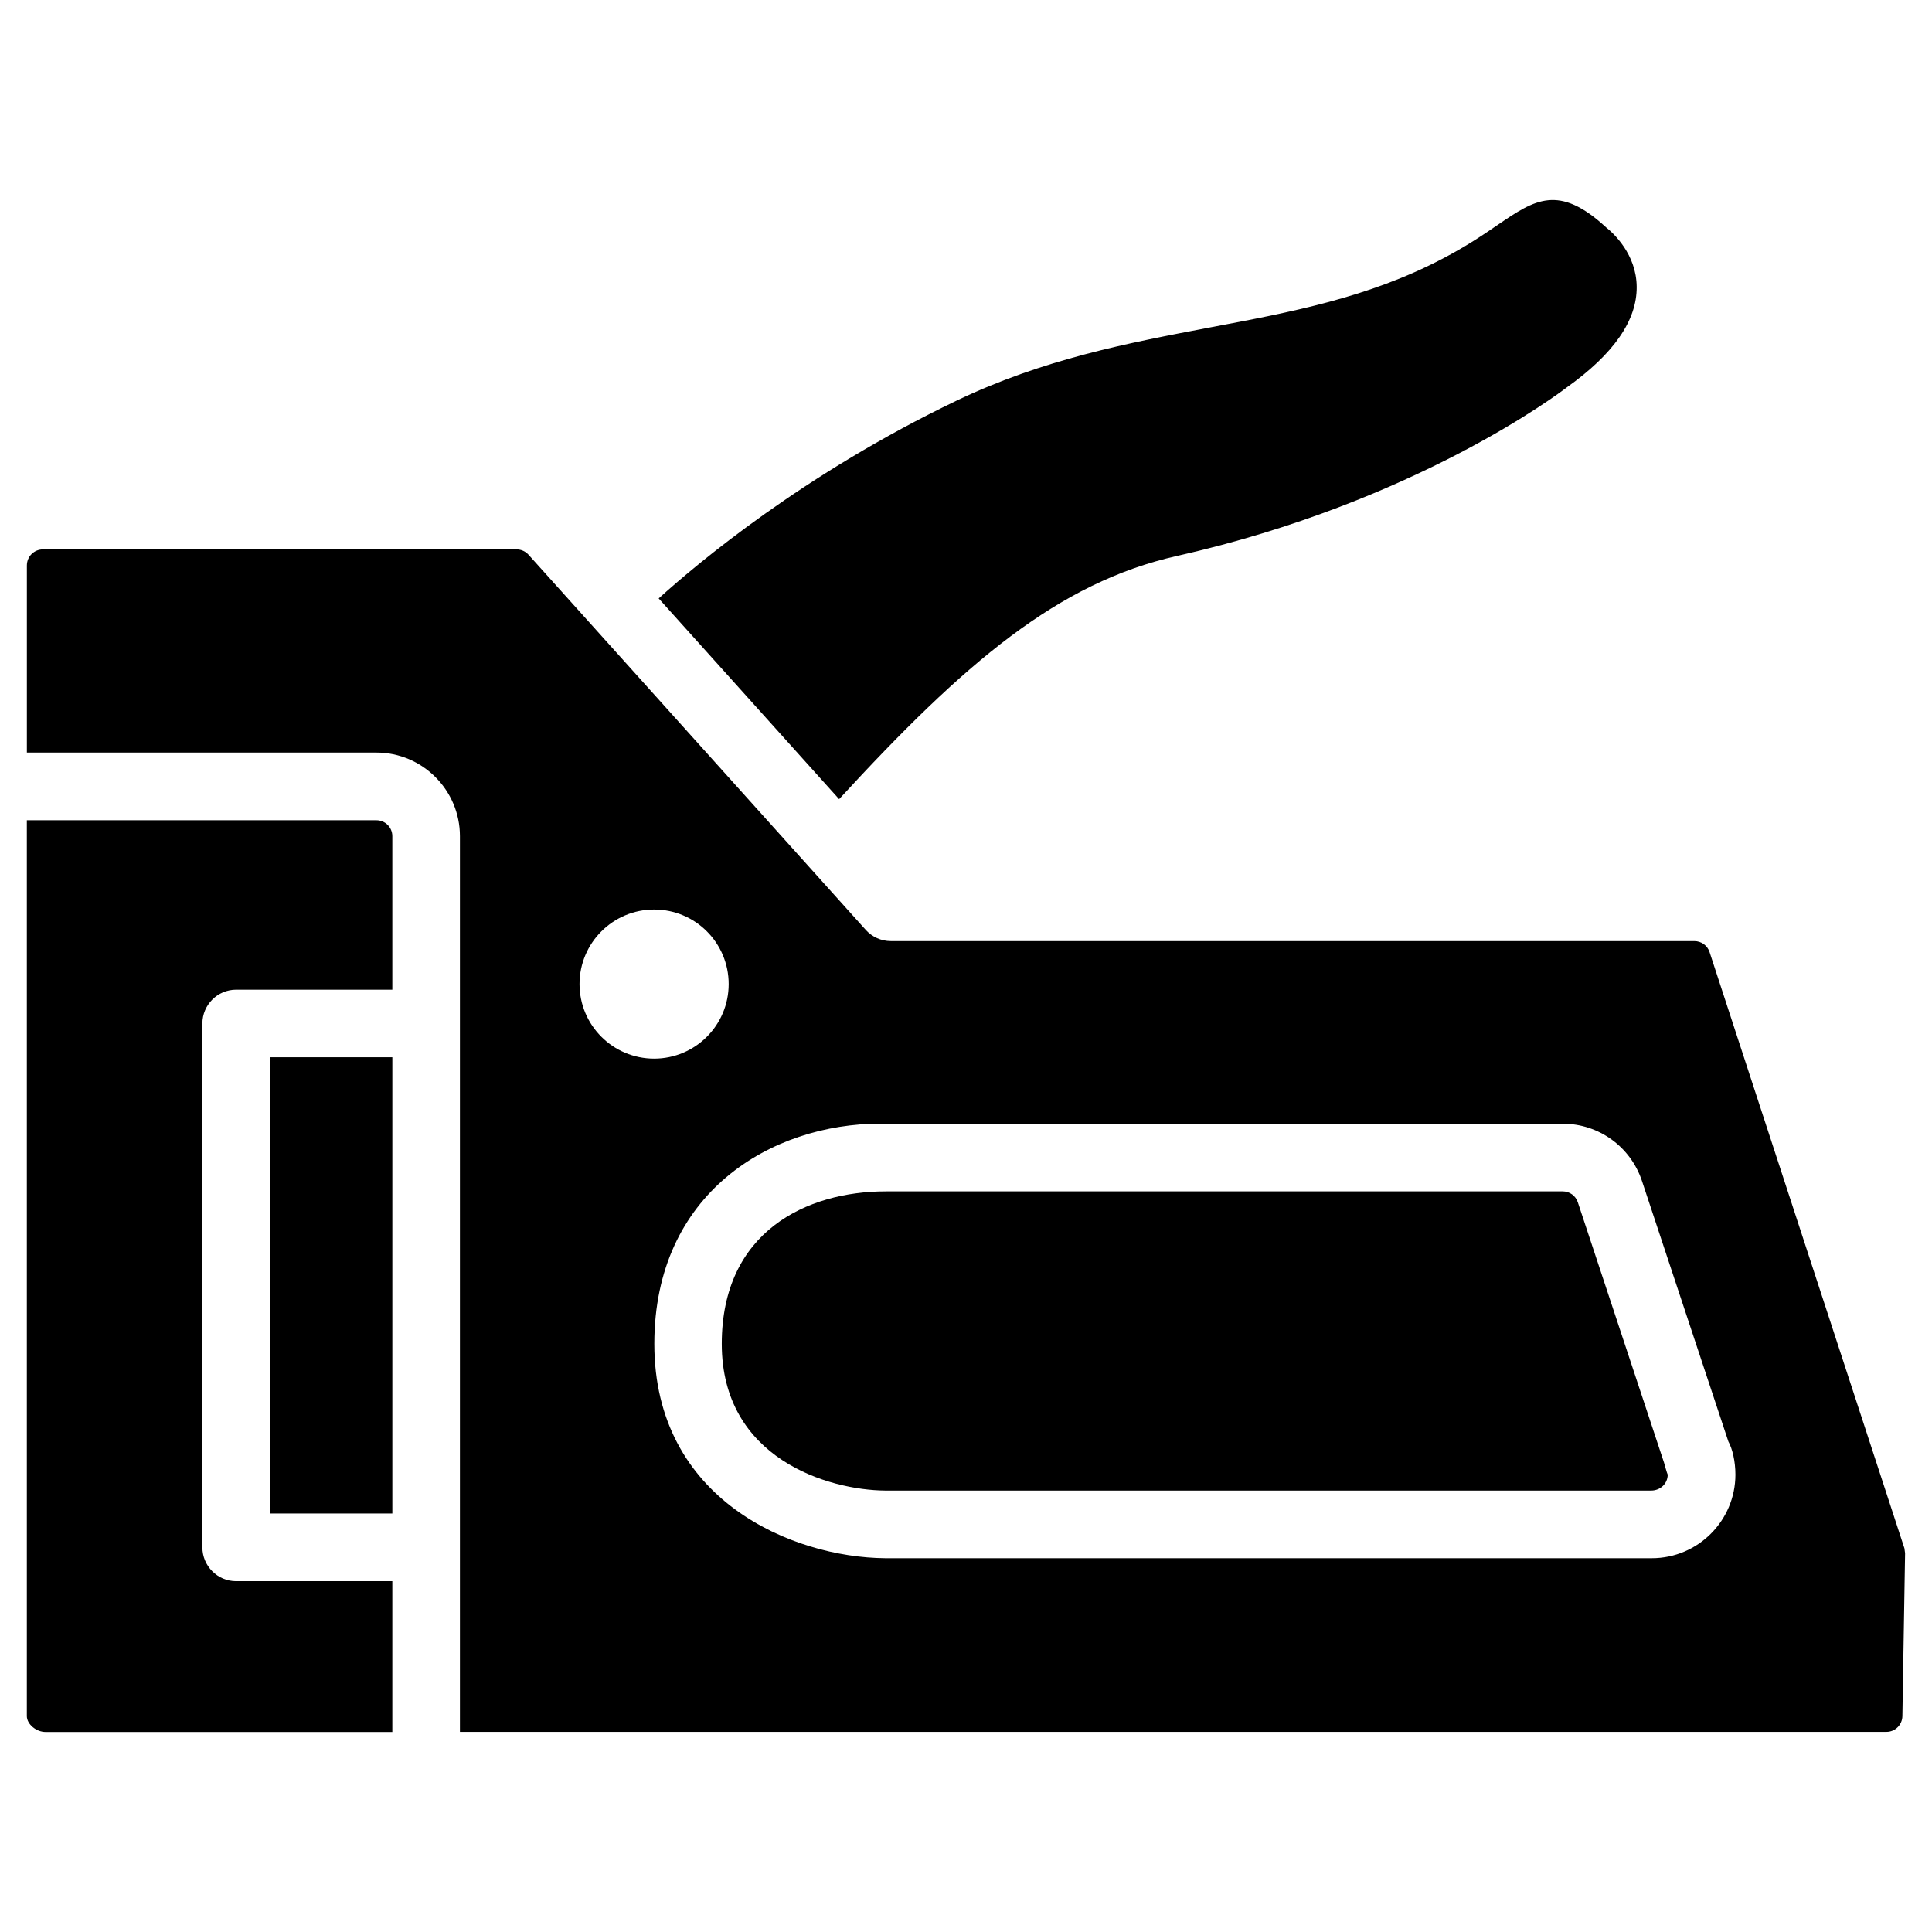 <?xml version="1.0" encoding="UTF-8"?>
<!-- Uploaded to: ICON Repo, www.iconrepo.com, Generator: ICON Repo Mixer Tools -->
<svg fill="#000000" width="800px" height="800px" version="1.1" viewBox="144 144 512 512" xmlns="http://www.w3.org/2000/svg">
 <g>
  <path d="m243.75 361.38h-92.637v237.44c0.02 2.098 2.477 4.176 4.953 4.176h91.902v-39.969h-41.395c-4.934 0-8.941-4.031-8.941-8.965v-138.82c0-4.934 4.008-8.965 8.941-8.965h41.395v-40.684c0-2.348-1.887-4.215-4.219-4.215z"/>
  <path d="m562.14 462.62c-0.566-1.742-2.184-2.898-4.008-2.898l-179.34 0.004h-0.062c-20.887 0-43.453 10.602-43.453 40.41 0 30.461 28.34 38.773 43.328 38.879h202.97c2.477 0 4.387-1.891 4.387-4.219-0.211-0.398-0.84-2.731-0.965-3.148z"/>
  <path d="m215.52 424.18h32.453v120.91h-32.453z"/>
  <path d="m455.94 291.32c63.395-14.273 101.64-43.41 103.24-44.629 12.492-8.902 18.641-17.801 18.559-26.68-0.062-8.691-6.234-14.273-8.125-15.766-12.555-11.586-18.934-7.285-28.551-0.754-4.008 2.75-8.566 5.836-14.82 9.09-19.586 10.266-39.988 14.129-61.613 18.199-21.77 4.137-44.168 8.398-67.133 19.398-40.426 19.371-68.703 43.133-78.945 52.41l47.82 53.195c33.25-36.168 58.02-57.371 89.57-64.465z"/>
  <path d="m648.67 554.25-51.621-157.95c-0.566-1.742-2.184-2.898-4.031-2.898h-212.94c-2.539 0-4.953-1.09-6.656-2.981l-89.363-99.418c-0.82-0.902-1.953-1.406-3.148-1.406h-125.55c-1.113 0-2.203 0.441-3 1.238s-1.238 1.867-1.238 3.043v49.562h92.637c12.195 0 22.125 9.949 22.125 22.148v237.38h378.05c2.289 0 4.176-1.848 4.219-4.156l0.715-43.203c0-0.023-0.168-1.344-0.188-1.363zm-351.09-149.46c0-10.914 8.859-19.754 19.773-19.754 10.914 0 19.754 8.836 19.754 19.754 0 10.914-8.859 19.754-19.754 19.754-10.914 0-19.773-8.84-19.773-19.754zm284.17 152.15h-203.2c-24.625-0.211-61.148-15.492-61.148-56.805 0-40.074 31.047-58.359 59.891-58.359l180.85 0.02c9.574 0 18.012 6.129 21.012 15.219l22.883 69c1.07 1.91 1.867 5.269 1.867 8.797-0.02 12.18-9.949 22.129-22.148 22.129z"/>
 </g>
</svg>